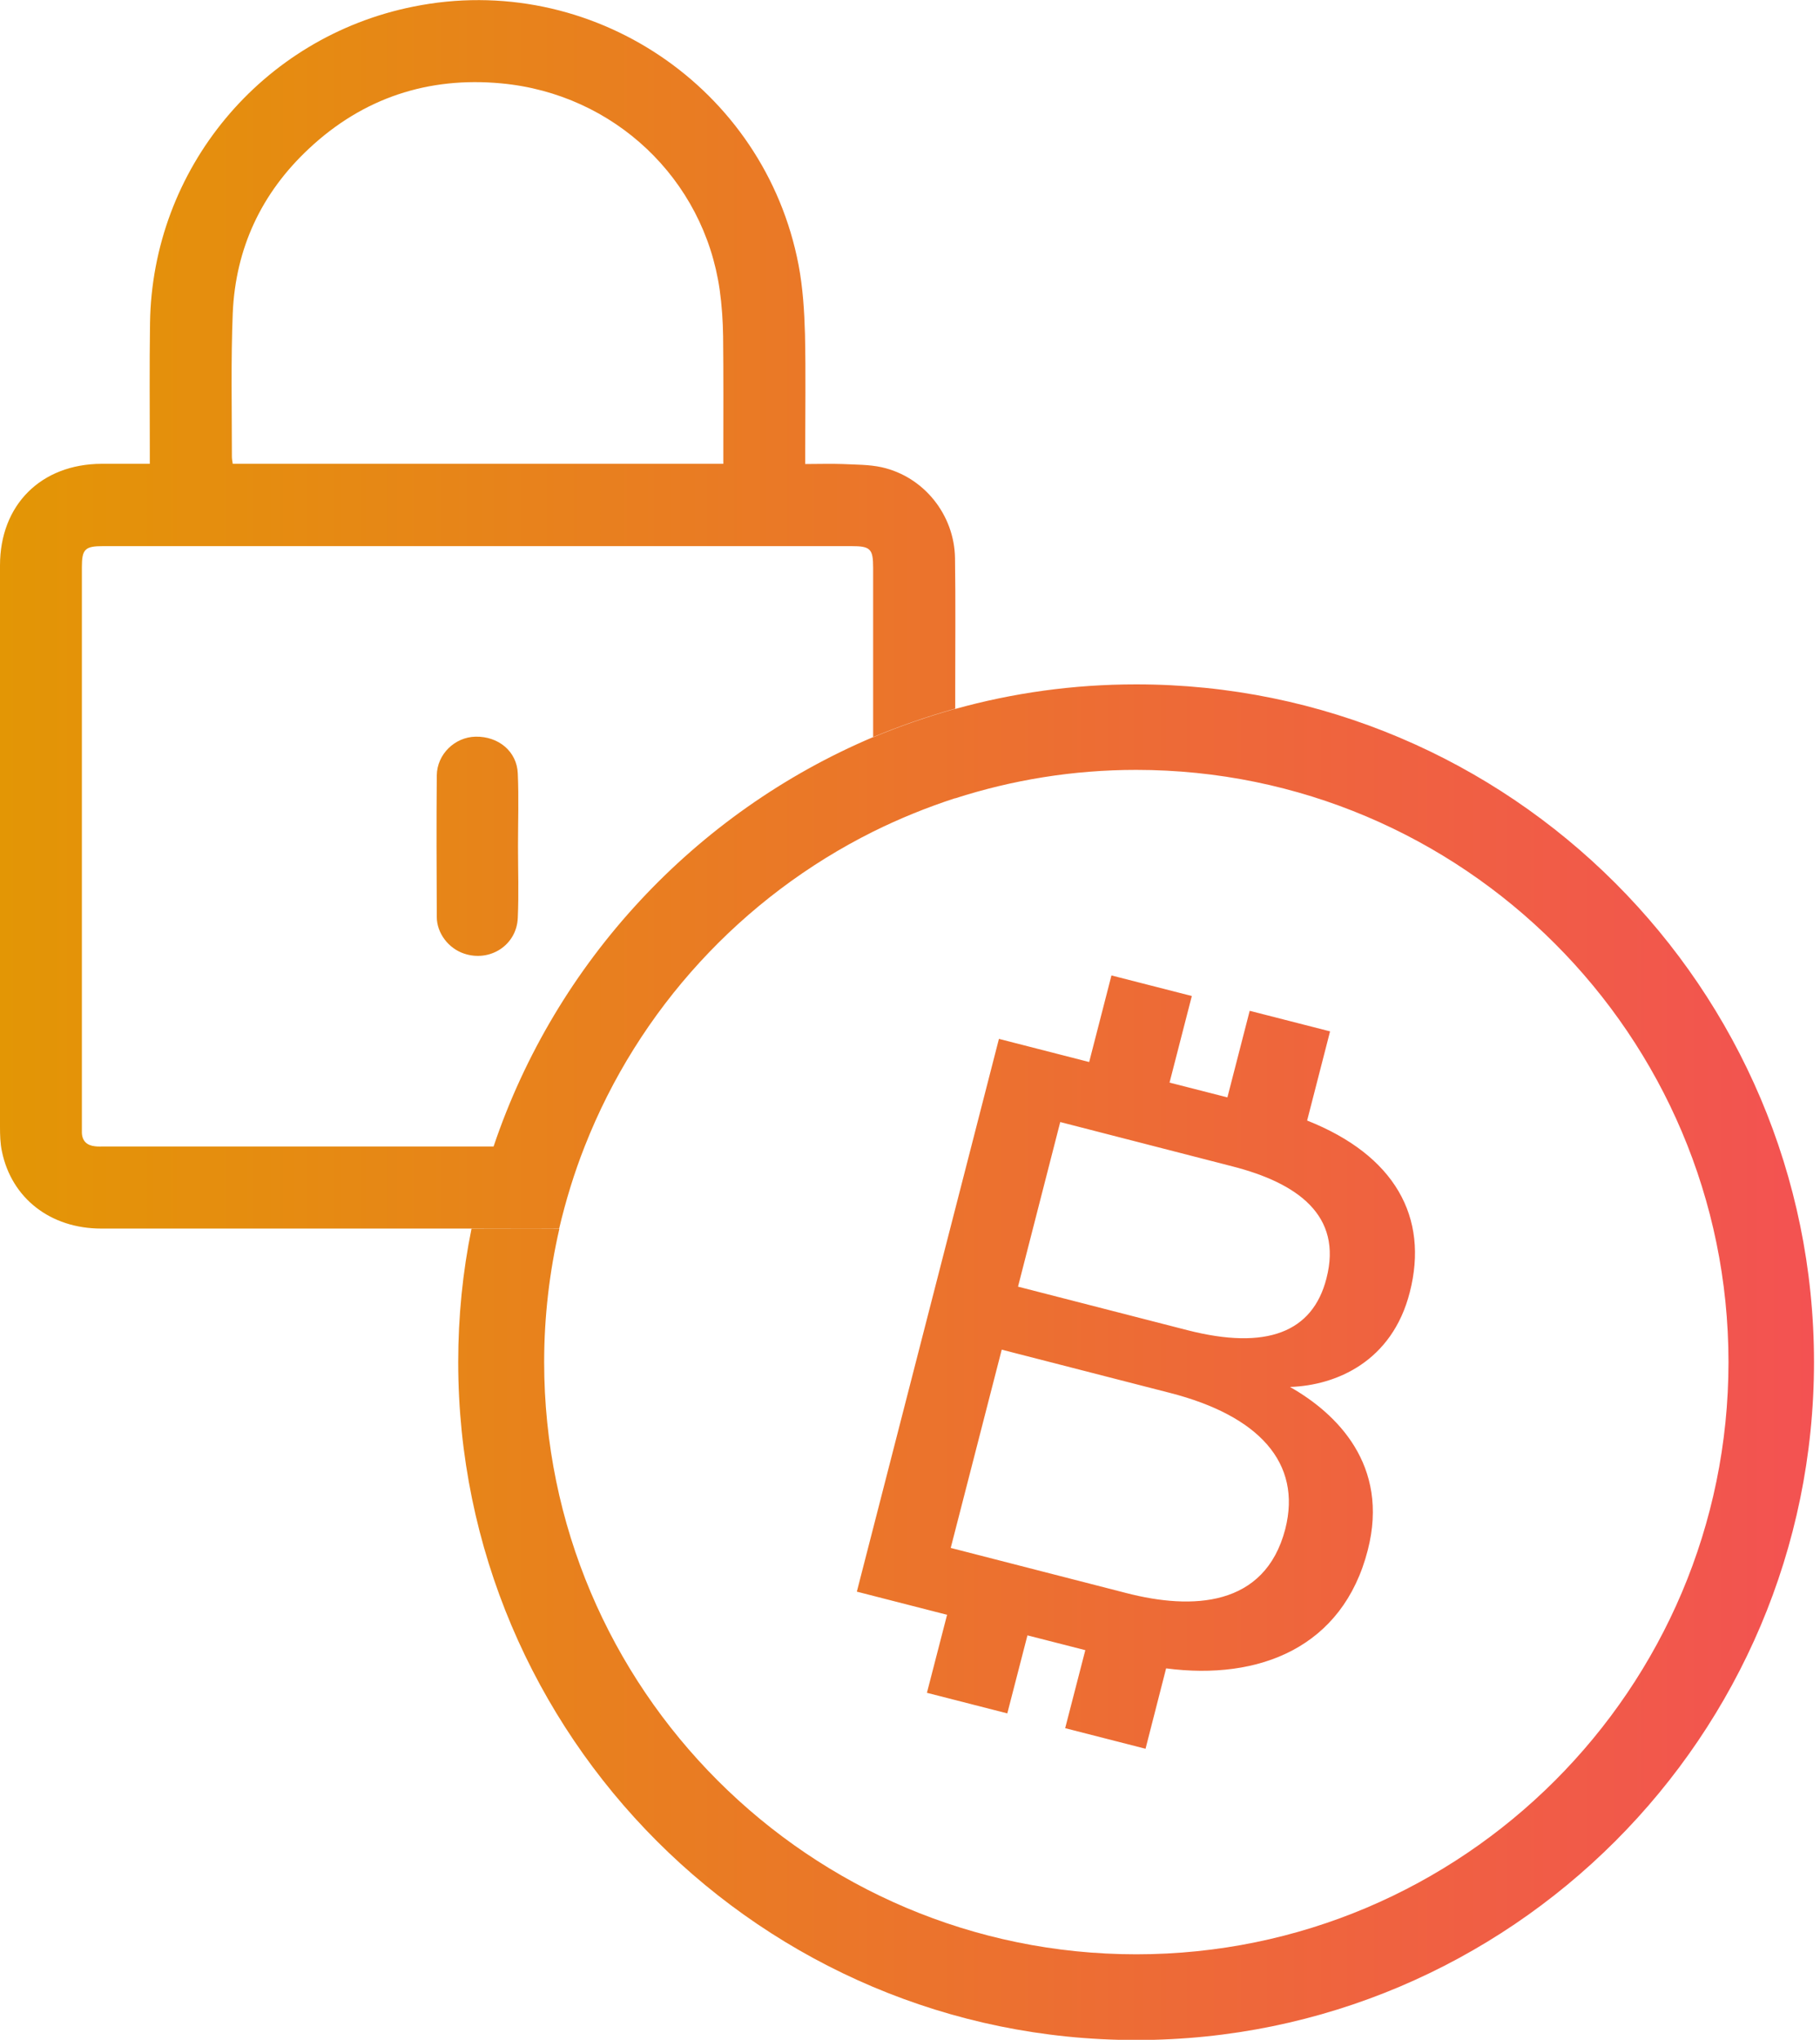 <?xml version="1.0" encoding="utf-8"?>
<!-- Generator: Adobe Illustrator 23.0.3, SVG Export Plug-In . SVG Version: 6.00 Build 0)  -->
<svg version="1.1" id="Capa_1" xmlns="http://www.w3.org/2000/svg" xmlns:xlink="http://www.w3.org/1999/xlink" x="0px" y="0px"
	 viewBox="0 0 84.92 95.17" style="enable-background:new 0 0 84.92 95.17;" xml:space="preserve">
<style type="text/css">
	.st0{fill:url(#SVGID_1_);}
</style>
<linearGradient id="SVGID_1_" gradientUnits="userSpaceOnUse" x1="2.091529e-05" y1="47.587" x2="84.641" y2="47.587">
	<stop  offset="3.785202e-07" style="stop-color:#E39605"/>
	<stop  offset="1" style="stop-color:#F35252"/>
</linearGradient>
<path class="st0" d="M63.82,72.32c1.02-3.97-1.46-6.38-3.63-7.61c2.16-0.07,4.77-1.19,5.59-4.42c0.9-3.5-0.7-6.39-4.79-8.01
	l1.07-4.16l-3.75-0.96l-1.04,4.04l-2.7-0.69l1.04-4.04l-3.75-0.96l-1.04,4.04l-4.21-1.08l-6.63,25.79l4.21,1.08l-0.94,3.64
	l3.75,0.96l0.94-3.64l2.7,0.69l-0.94,3.64l3.75,0.96l0.96-3.75C58.76,78.41,62.66,76.86,63.82,72.32z M49.47,52.35l8.04,2.07
	c3,0.77,5.15,2.27,4.38,5.23c-0.64,2.5-2.78,3.36-6.49,2.41l-7.9-2.03L49.47,52.35z M52.57,74.33l-8.21-2.11l2.38-9.25l7.86,2.02
	c4.12,1.06,6.16,3.25,5.37,6.35C59.02,75,55.6,75.11,52.57,74.33z M24.17,39.48c0,1.11,0.04,2.23-0.01,3.34
	c-0.05,1.28-1.3,2.08-2.51,1.67c-0.72-0.24-1.27-0.95-1.27-1.71c-0.01-2.2-0.02-4.4,0-6.6c0.01-0.99,0.84-1.79,1.81-1.81
	c1.07-0.02,1.93,0.69,1.97,1.72C24.21,37.22,24.17,38.35,24.17,39.48C24.17,39.48,24.17,39.48,24.17,39.48z M22.27,53.49
	c-5.8,0-11.61,0-17.41,0c-0.14,0-0.29,0.01-0.43-0.01c-0.38-0.04-0.6-0.25-0.61-0.64c0-0.11,0-0.23,0-0.34c0-8.68,0-17.35,0-26.03
	c0-0.85,0.14-0.99,1-0.99c11.63,0,23.27,0,34.9,0c0.89,0,1.02,0.12,1.02,1.01c0,2.63,0,5.27,0,7.9c1.24-0.52,2.52-0.96,3.83-1.33
	c0-0.33,0-0.66,0-0.98c0-2.01,0.02-4.03-0.01-6.04c-0.03-2.02-1.45-3.8-3.42-4.24c-0.59-0.13-1.22-0.12-1.83-0.15
	c-0.57-0.02-1.13,0-1.74,0c0-0.23,0-0.4,0-0.57c0-1.83,0.03-3.66-0.01-5.49c-0.03-1.08-0.1-2.18-0.3-3.23
	c-1.59-8.3-9.7-13.73-17.98-12.05C12.21,1.73,7.1,7.88,7,15.08c-0.03,2.01-0.01,4.03-0.01,6.04c0,0.15,0,0.31,0,0.52
	c-0.8,0-1.53,0-2.25,0C1.91,21.65,0,23.56,0,26.38c0,8.73,0,17.46,0,26.19c0,0.38,0.01,0.78,0.09,1.15c0.45,2.19,2.27,3.6,4.63,3.6
	c5.76,0,11.52,0,17.28,0c0.26-1.31,0.61-2.58,1.03-3.83C22.78,53.49,22.52,53.49,22.27,53.49z M10.86,14.61
	c0.13-3.03,1.34-5.61,3.56-7.68c2.52-2.36,5.56-3.36,8.97-3.04c5.27,0.49,9.45,4.46,10.19,9.63c0.1,0.72,0.15,1.45,0.16,2.18
	c0.02,1.81,0.01,3.63,0.01,5.44c0,0.15,0,0.31,0,0.5c-7.67,0-15.26,0-22.89,0c-0.02-0.12-0.04-0.23-0.04-0.34
	C10.82,19.06,10.77,16.83,10.86,14.61z M27.28,53.49c-1.42,0-2.84,0-4.25,0c2.9-8.61,9.4-15.58,17.71-19.1c0,1.47,0,2.94,0,4.41
	C34.62,41.85,29.79,47.09,27.28,53.49z M84.64,63.55c0,17.44-14.19,31.63-31.63,31.63S21.38,80.99,21.38,63.55
	c0-2.13,0.21-4.21,0.62-6.22c1.37,0,2.73,0,4.1,0c-0.46,2-0.71,4.08-0.71,6.22c0,15.23,12.39,27.63,27.63,27.63
	s27.63-12.39,27.63-27.63S68.25,35.92,53.01,35.92c-2.95,0-5.78,0.47-8.45,1.33c0-1.39,0-2.78,0-4.17c2.69-0.75,5.52-1.15,8.44-1.15
	C70.45,31.92,84.64,46.11,84.64,63.55z M40.74,34.4c1.24-0.52,2.52-0.96,3.83-1.33c0,1.39,0,2.78,0,4.17
	c-1.32,0.43-2.6,0.95-3.83,1.56C40.74,37.33,40.74,35.87,40.74,34.4z M40.74,34.4c1.24-0.52,2.52-0.96,3.83-1.33
	c0,1.39,0,2.78,0,4.17c-1.32,0.43-2.6,0.95-3.83,1.56C40.74,37.33,40.74,35.87,40.74,34.4z M22,57.32c0.26-1.31,0.61-2.58,1.03-3.83
	c1.42,0,2.84,0,4.25,0c-0.49,1.24-0.88,2.52-1.19,3.83C24.73,57.33,23.37,57.32,22,57.32z M22,57.32c0.26-1.31,0.61-2.58,1.03-3.83
	c1.42,0,2.84,0,4.25,0c-0.49,1.24-0.88,2.52-1.19,3.83C24.73,57.33,23.37,57.32,22,57.32z"/>
</svg>
